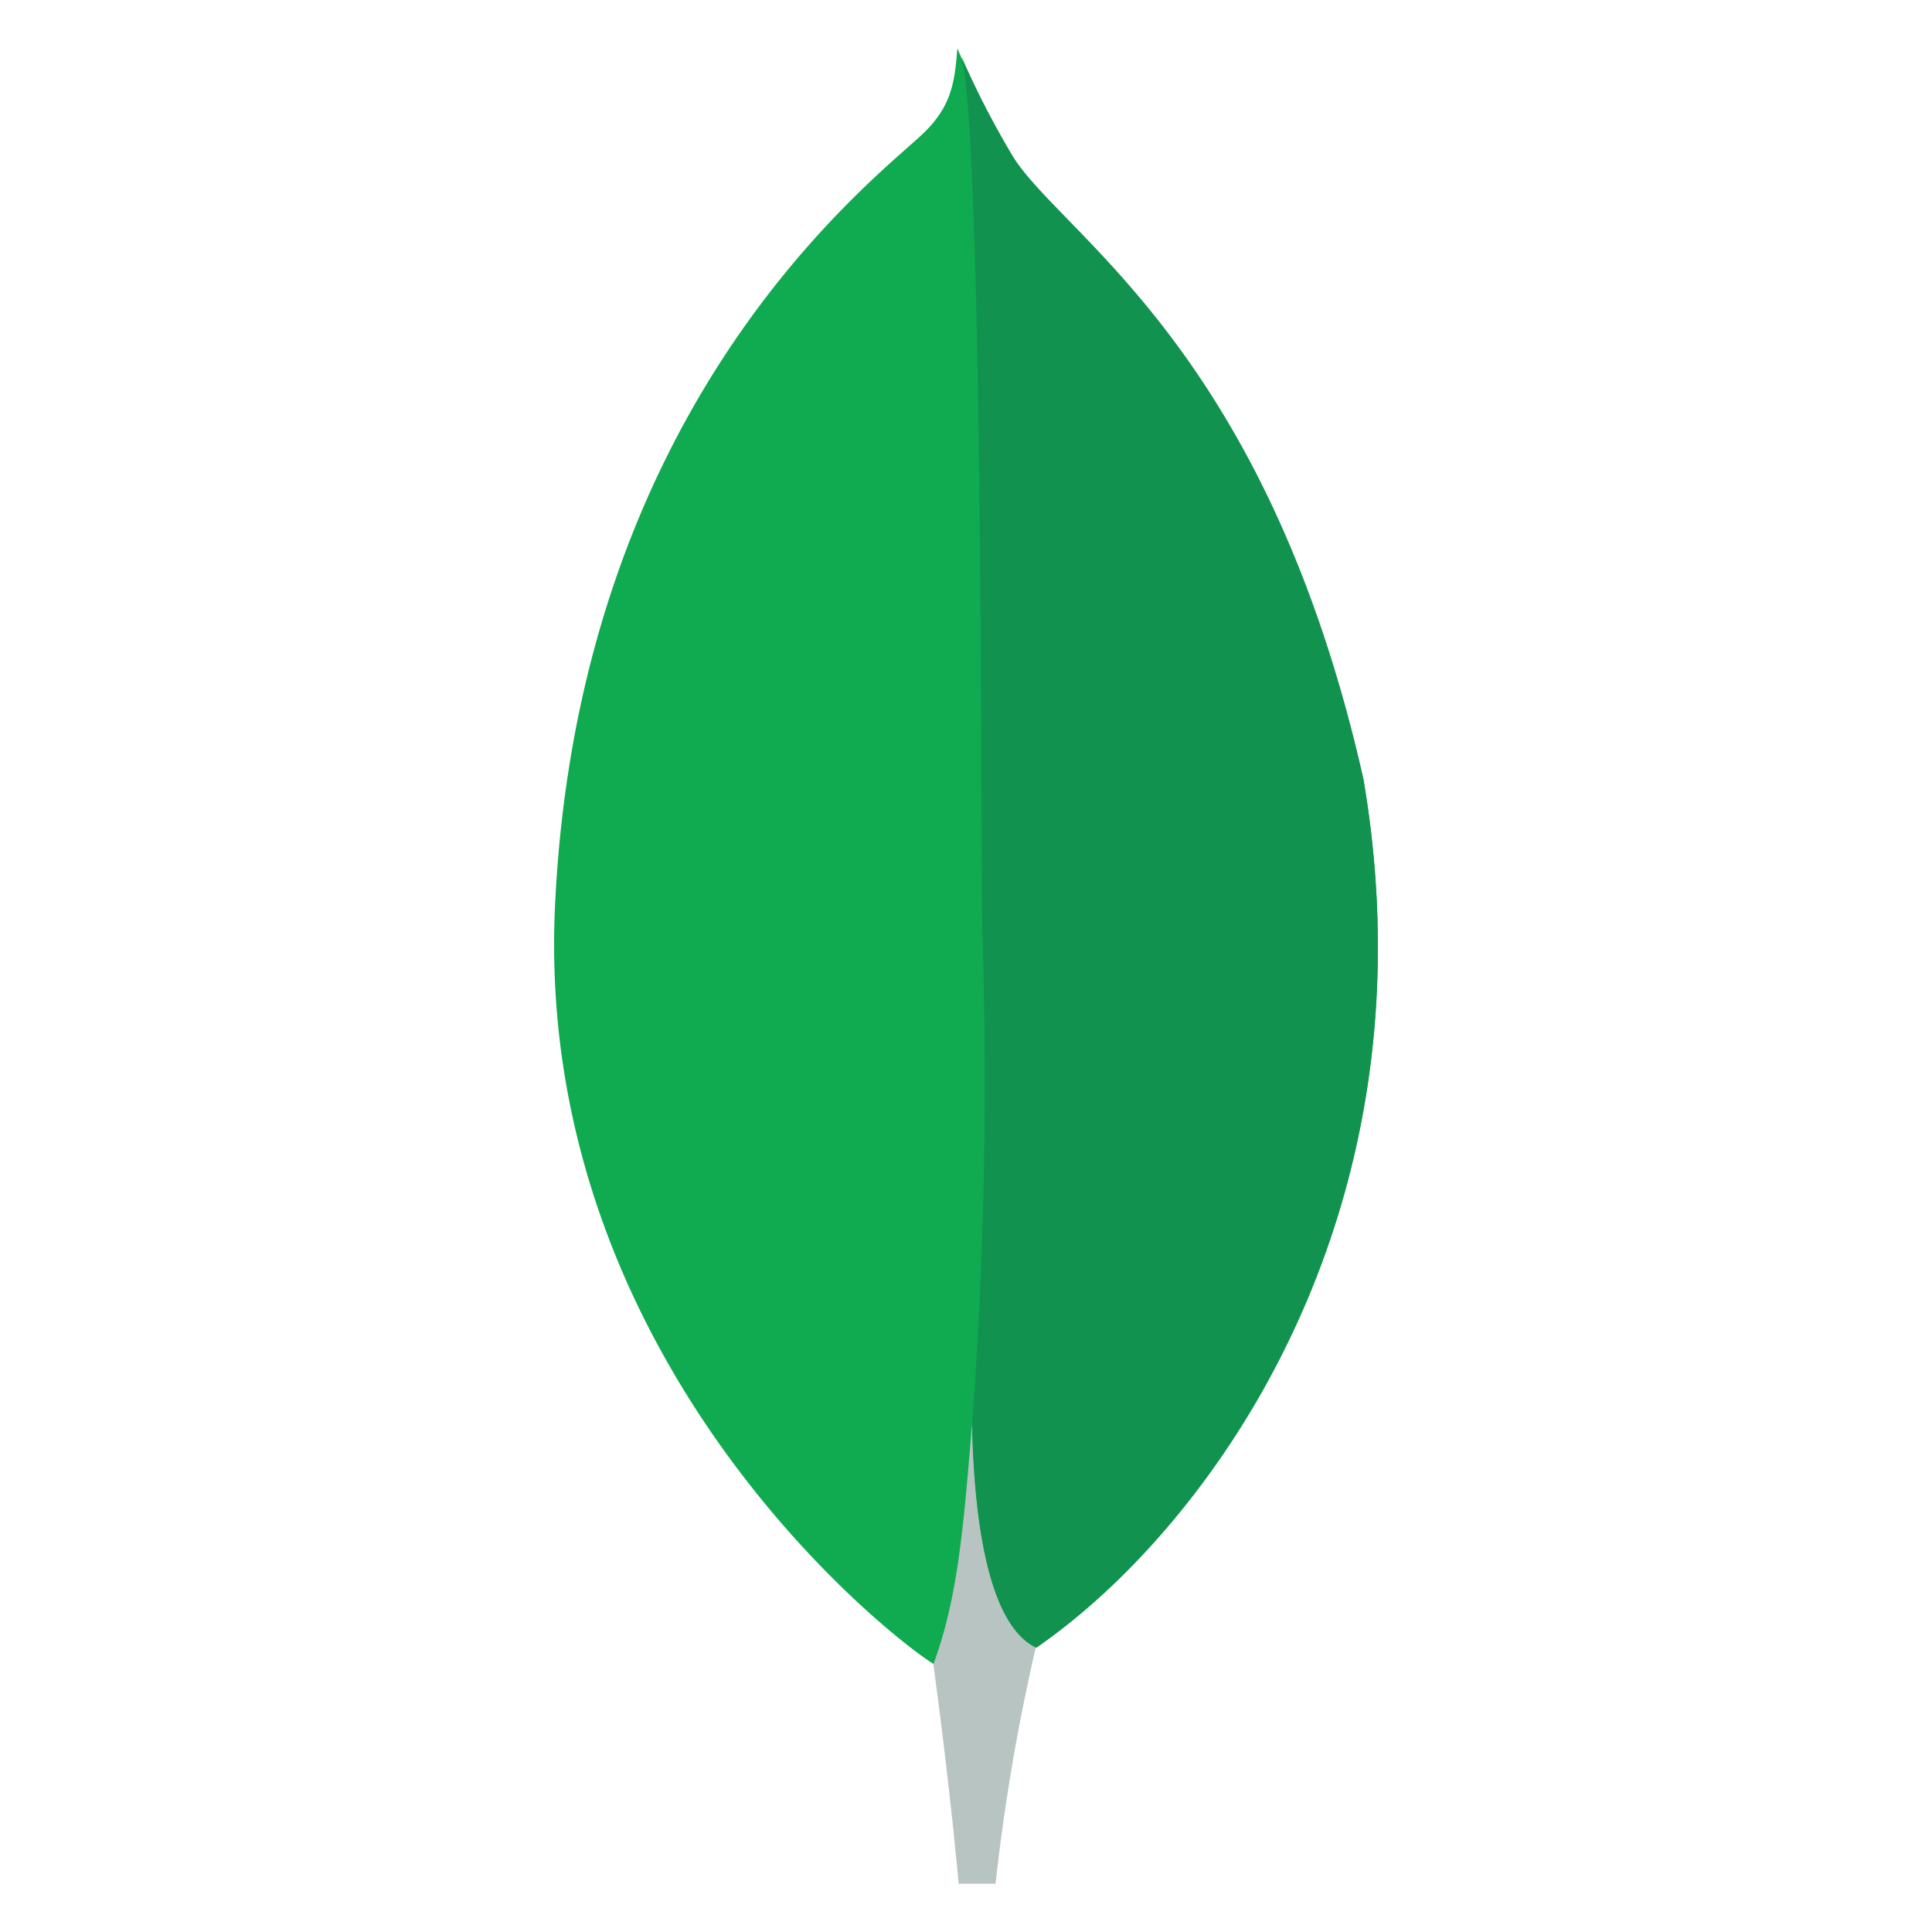 <svg id="Layer_1" data-name="Layer 1" xmlns="http://www.w3.org/2000/svg" viewBox="0 0 100 100"><defs><style>.cls-1{fill:#10aa50;}.cls-2{fill:#b8c4c2;}.cls-3{fill:#12924f;}</style></defs><path class="cls-1" d="M70.56,40.31c-5-22.08-15.43-28-18.1-32.12A48.37,48.37,0,0,1,49.55,2.5c-.14,2-.39,3.2-2.06,4.68-3.35,3-17.57,14.57-18.76,39.66-1.12,23.39,17.19,37.81,19.61,39.3,1.86.92,4.13,0,5.23-.82,8.83-6,20.89-22.2,17-45"/><path class="cls-2" d="M50.31,73.69c-.46,5.79-.79,9.15-2,12.46,0,0,.77,5.51,1.31,11.35h1.91a105.34,105.34,0,0,1,2.08-12.22C51.18,84.06,50.41,78.77,50.31,73.69Z"/><path class="cls-3" d="M53.65,85.28h0c-2.5-1.15-3.22-6.56-3.33-11.59a241.74,241.74,0,0,0,.54-25c-.13-4.37.06-40.45-1.08-45.73a45.44,45.44,0,0,0,2.68,5.19c2.67,4.16,13.1,10,18.1,32.12C74.46,63.08,62.46,79.18,53.65,85.28Z"/></svg>